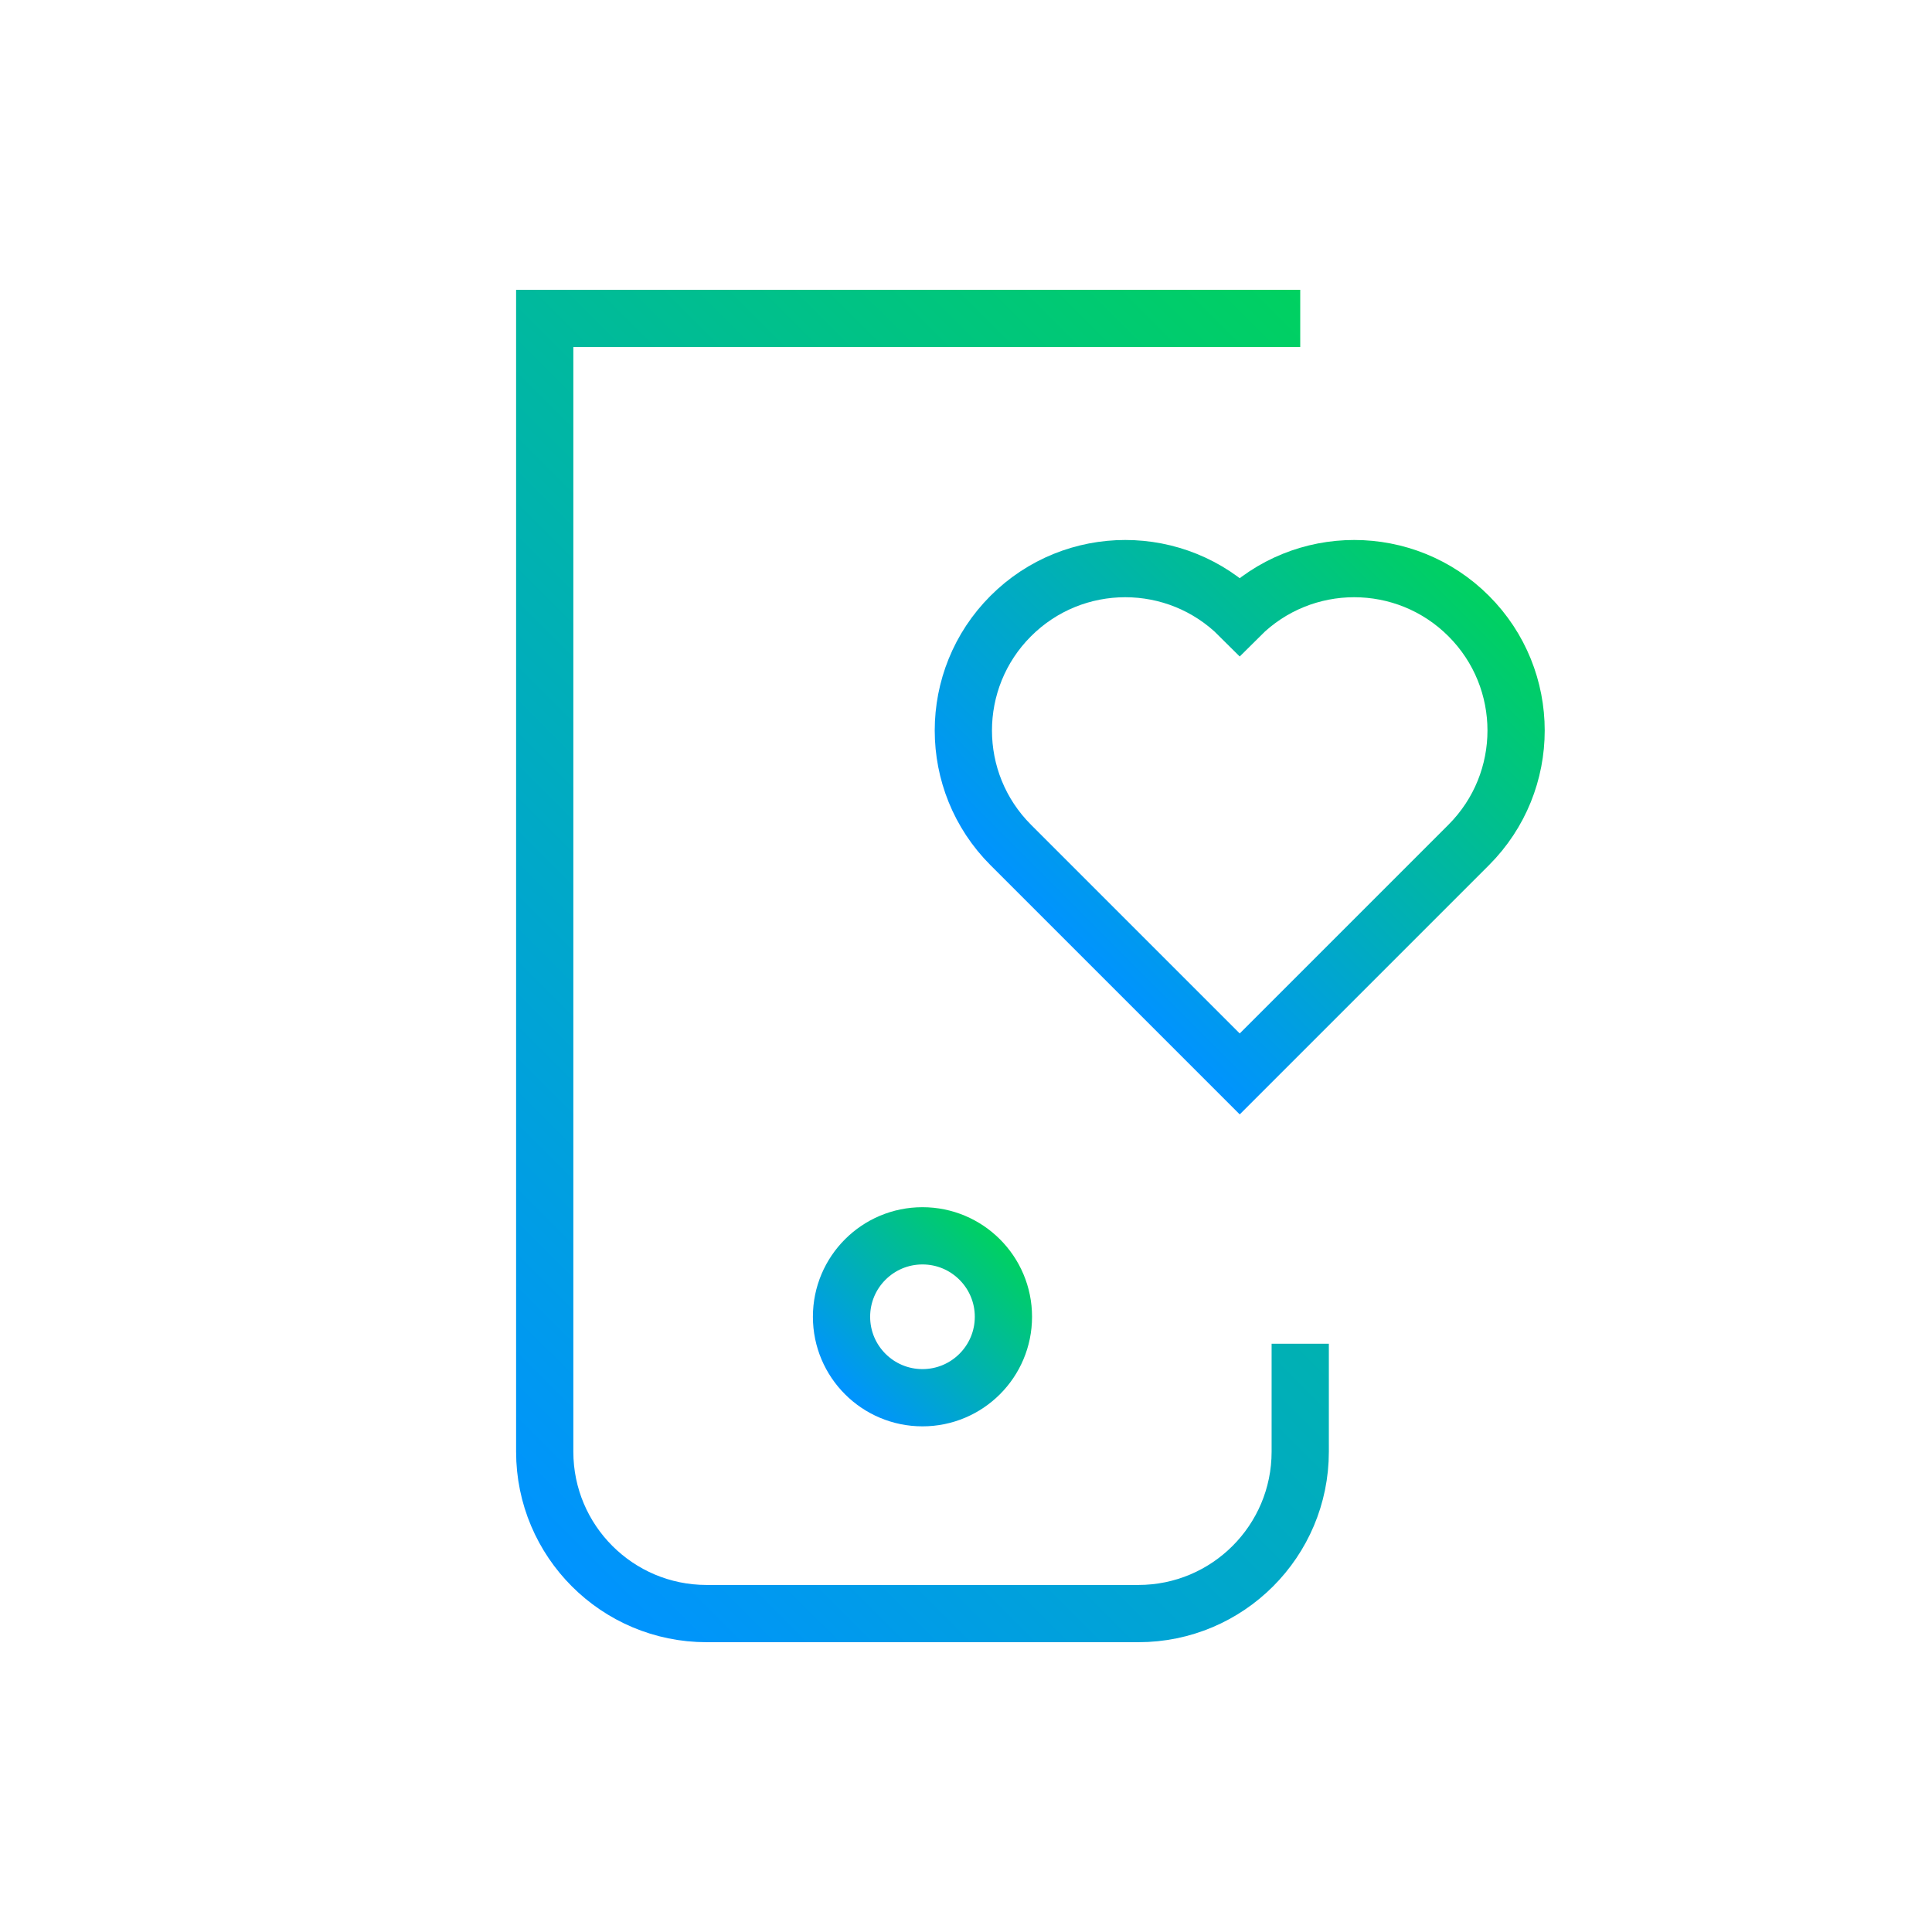 <?xml version="1.0" encoding="UTF-8"?>
<svg xmlns="http://www.w3.org/2000/svg" xmlns:xlink="http://www.w3.org/1999/xlink" version="1.1" viewBox="0 0 270 270">
  <defs>
    <style>
      .cls-1 {
        stroke: url(#Sfumatura_senza_nome_3-2);
      }

      .cls-1, .cls-2, .cls-3 {
        fill: none;
        stroke-miterlimit: 10;
        stroke-width: 8px;
      }

      .cls-2 {
        stroke: url(#Sfumatura_senza_nome_3-3);
      }

      .cls-3 {
        stroke: url(#Sfumatura_senza_nome_3);
      }
    </style>
    <linearGradient id="Sfumatura_senza_nome_3" data-name="Sfumatura senza nome 3" x1="57.171" y1="198.948" x2="198.664" y2="57.455" gradientUnits="userSpaceOnUse">
      <stop offset="0" stop-color="#0093ff"/>
      <stop offset="1" stop-color="#00d160"/>
    </linearGradient>
    <linearGradient id="Sfumatura_senza_nome_3-2" data-name="Sfumatura senza nome 3" x1="118.09" y1="194.848" x2="139.745" y2="173.193" xlink:href="#Sfumatura_senza_nome_3"/>
    <linearGradient id="Sfumatura_senza_nome_3-3" data-name="Sfumatura senza nome 3" x1="146.427" y1="128.914" x2="200.079" y2="75.263" xlink:href="#Sfumatura_senza_nome_3"/>
  </defs>
  <!-- Generator: Adobe Illustrator 28.6.0, SVG Export Plug-In . SVG Version: 1.2.0 Build 709)  -->
  <g>
    <g id="Ebene_1">
      <g>
        <g>
          <path class="cls-3" d="M181.709,187.792v15.083c0,12.495-10.13,22.625-22.625,22.625h-60.333c-12.495,0-22.625-10.13-22.625-22.625V44.5s105.583,0,105.583,0"/>
          <circle class="cls-1" cx="128.917" cy="184.021" r="11.313"/>
        </g>
        <path class="cls-2" d="M205.25,118.087l-31.997,31.997-31.997-31.997c-8.835-8.835-8.835-23.162,0-31.997,8.835-8.835,23.162-8.835,31.997,0,8.835-8.835,23.162-8.835,31.997,0,8.835,8.835,8.835,23.162,0,31.997Z"/>
      </g>
    </g>
  </g>
</svg>